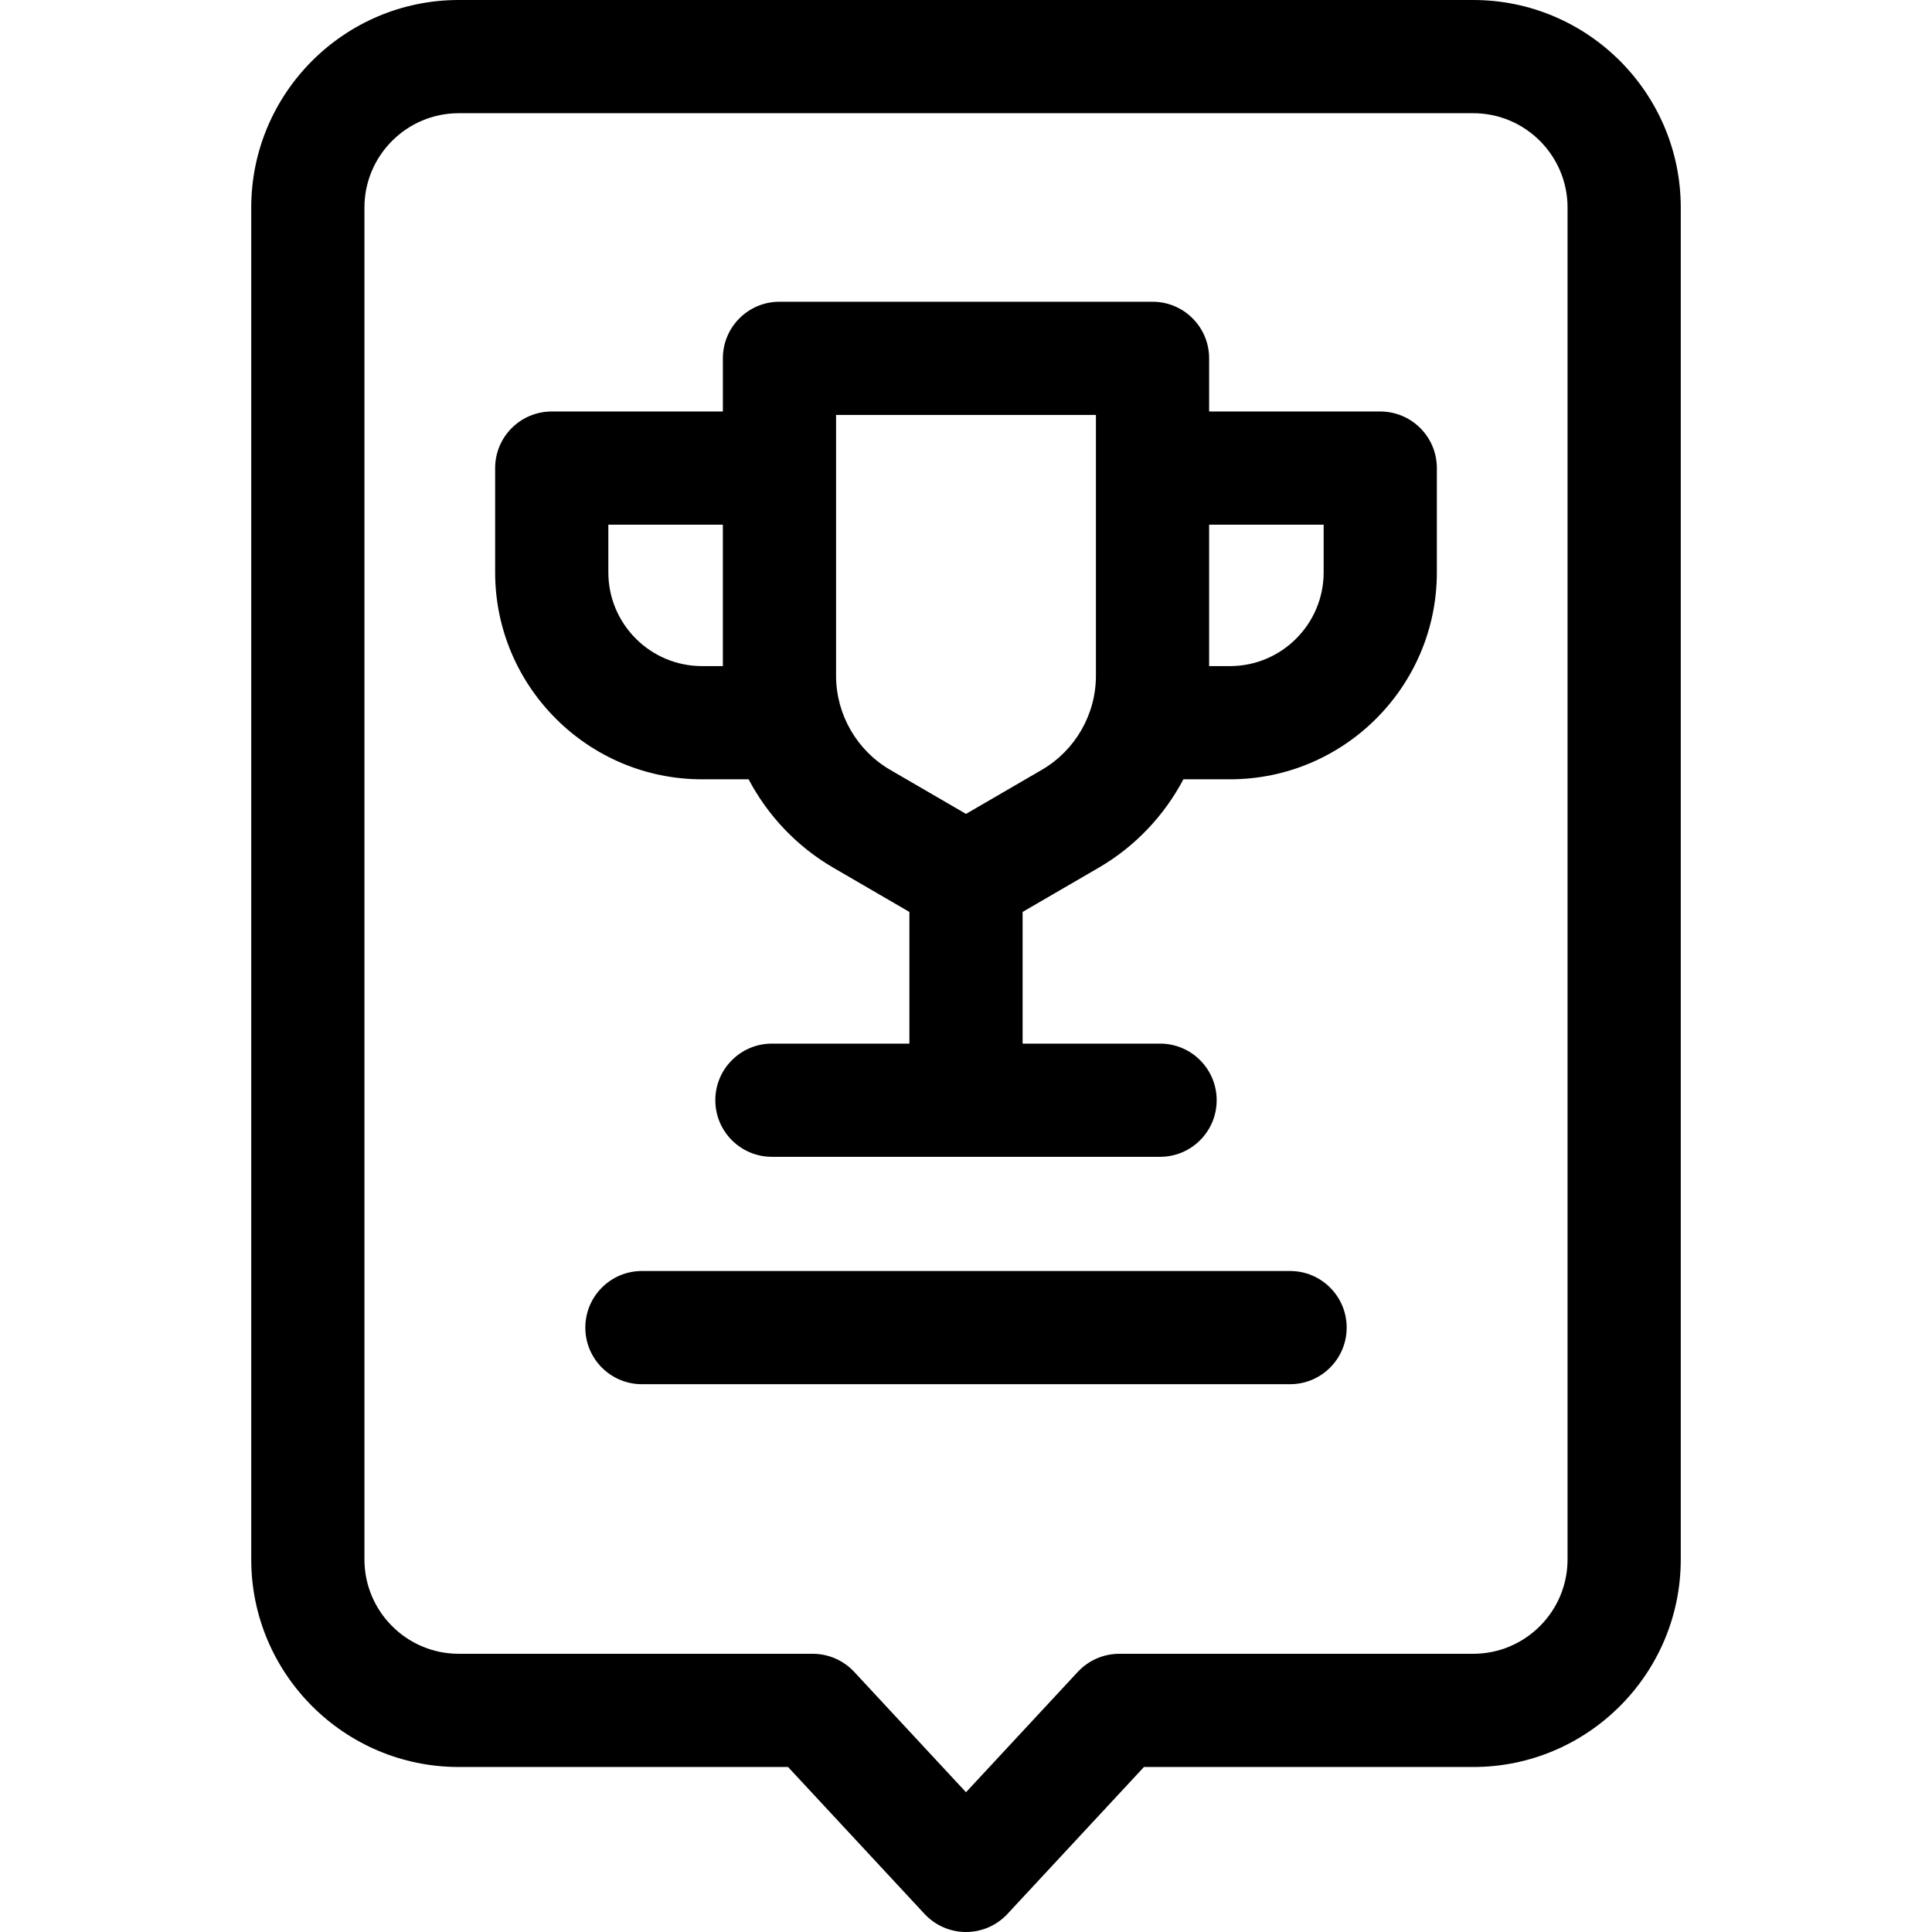 <svg id="Capa_1" enable-background="new 0 0 512 512" viewBox="0 0 512 512" xmlns="http://www.w3.org/2000/svg"><g><path d="m365.781 109.051h-45.348v-14.089c0-8.284-6.716-15-15-15h-98.866c-8.284 0-15 6.716-15 15v14.089h-45.349c-8.284 0-15 6.716-15 15v27.64c0 30.234 24.598 54.832 54.832 54.832h12.338c5.072 9.607 12.772 17.805 22.436 23.422l20.176 11.728v34.895h-36.433c-8.284 0-15 6.716-15 15s6.716 15 15 15h102.866c8.284 0 15-6.716 15-15s-6.716-15-15-15h-36.433v-34.895l20.176-11.728c9.664-5.617 17.364-13.815 22.436-23.422h12.338c30.234 0 54.832-24.598 54.832-54.832v-27.64c-.001-8.284-6.717-15-15.001-15zm-204.563 42.64v-12.64h30.349v37.472h-5.517c-13.692 0-24.832-11.139-24.832-24.832zm129.215 27.407c0 10.227-5.492 19.772-14.334 24.911l-20.099 11.683-20.099-11.683c-8.842-5.139-14.334-14.685-14.334-24.911v-69.136h68.866zm60.348-27.407c0 13.692-11.14 24.832-24.832 24.832h-5.516v-37.472h30.348z"/><path d="m390.418 0h-268.836c-30.327 0-55 24.673-55 55v358.273c0 30.327 24.673 55 55 55h87.261l36.167 38.936c2.838 3.056 6.82 4.792 10.99 4.792s8.152-1.736 10.99-4.791l36.168-38.936h87.261c30.327 0 55-24.673 55-55v-358.274c-.001-30.327-24.673-55-55.001-55zm25 413.273c0 13.785-11.215 25-25 25h-93.8c-4.17 0-8.152 1.736-10.99 4.791l-29.628 31.896-29.628-31.896c-2.838-3.055-6.82-4.791-10.99-4.791h-93.8c-13.785 0-25-11.215-25-25v-358.273c0-13.785 11.215-25 25-25h268.837c13.785 0 25 11.215 25 25v358.273z"/><path d="m341.882 336.828h-171.764c-8.284 0-15 6.716-15 15s6.716 15 15 15h171.765c8.284 0 15-6.716 15-15s-6.716-15-15.001-15z"/></g><g/><g/><g/><g/><g/><g/><g/><g/><g/><g/><g/><g/><g/><g/><g/></svg>